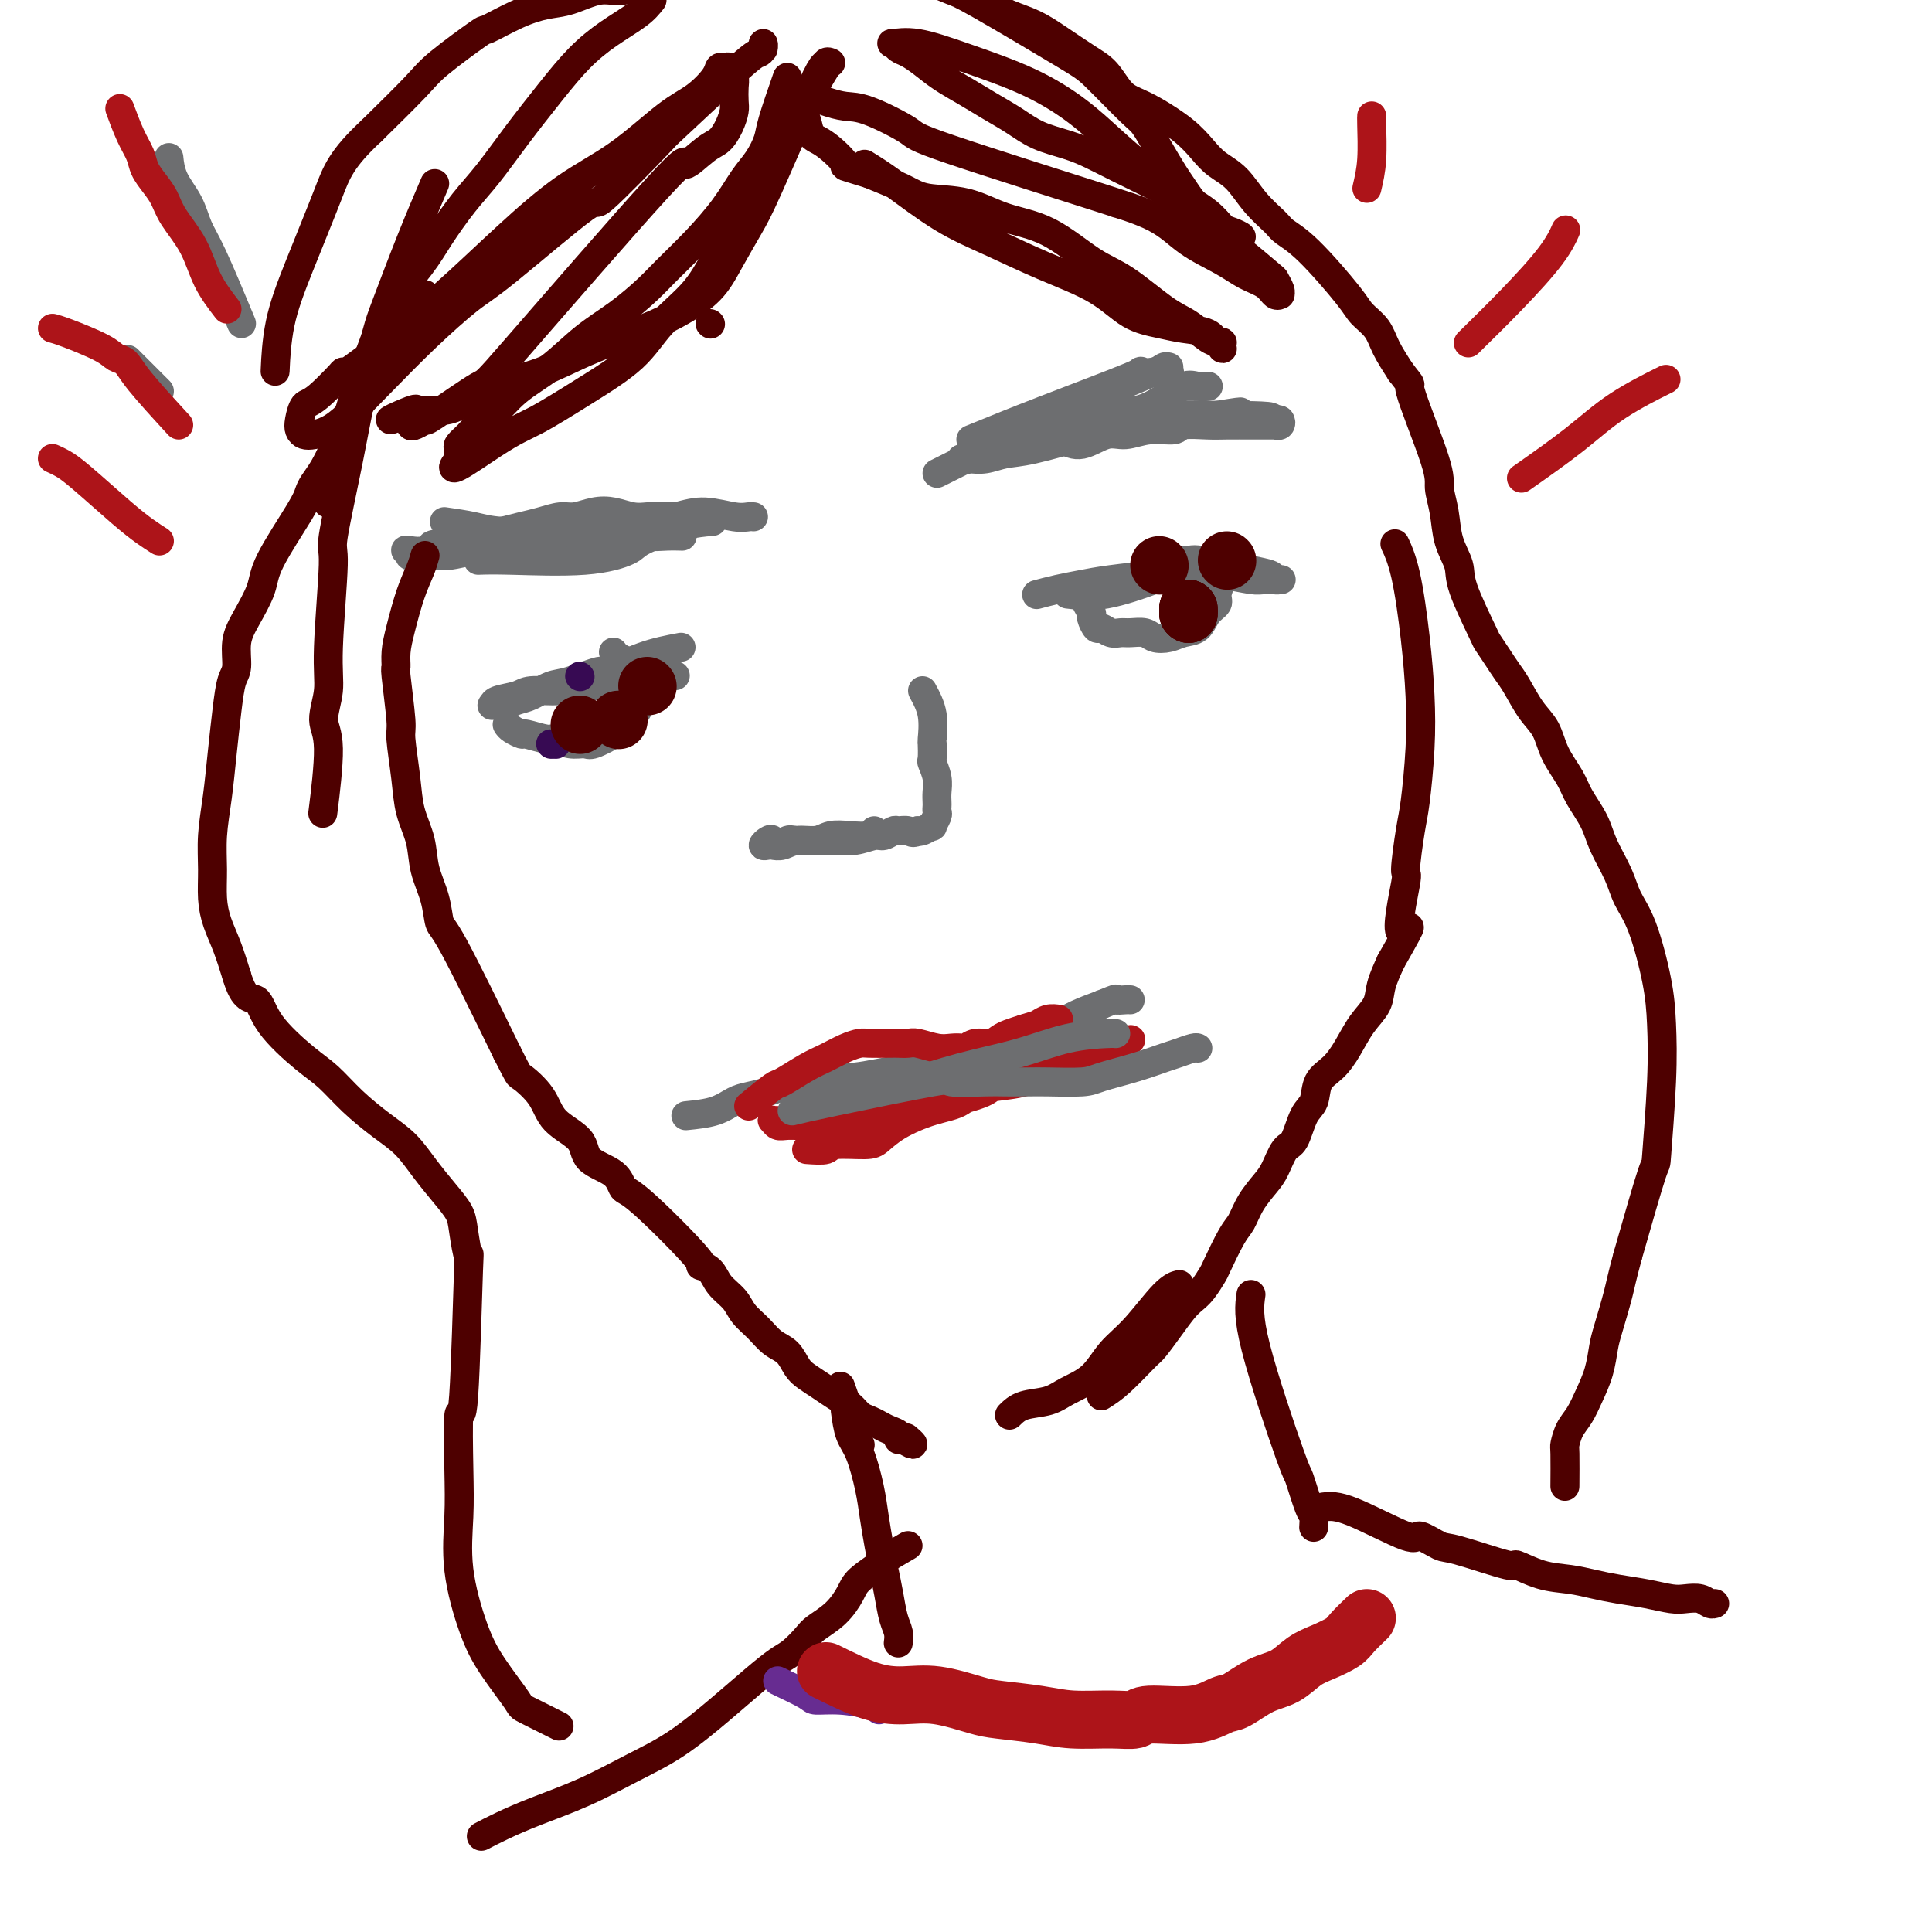<svg viewBox='0 0 400 400' version='1.1' xmlns='http://www.w3.org/2000/svg' xmlns:xlink='http://www.w3.org/1999/xlink'><g fill='none' stroke='#6D6E70' stroke-width='6' stroke-linecap='round' stroke-linejoin='round'><path d='M191,143c0.845,1.554 1.689,3.108 2,5c0.311,1.892 0.087,4.124 0,5c-0.087,0.876 -0.037,0.398 0,1c0.037,0.602 0.063,2.283 0,3c-0.063,0.717 -0.213,0.468 0,1c0.213,0.532 0.789,1.845 1,3c0.211,1.155 0.058,2.154 0,3c-0.058,0.846 -0.020,1.541 0,2c0.020,0.459 0.021,0.682 0,1c-0.021,0.318 -0.065,0.730 0,1c0.065,0.270 0.238,0.398 0,1c-0.238,0.602 -0.889,1.677 -1,2c-0.111,0.323 0.316,-0.105 0,0c-0.316,0.105 -1.376,0.744 -2,1c-0.624,0.256 -0.812,0.128 -1,0'/><path d='M190,172c-0.959,0.769 -1.358,0.191 -2,0c-0.642,-0.191 -1.529,0.005 -2,0c-0.471,-0.005 -0.528,-0.212 -1,0c-0.472,0.212 -1.359,0.841 -2,1c-0.641,0.159 -1.037,-0.153 -2,0c-0.963,0.153 -2.495,0.772 -4,1c-1.505,0.228 -2.984,0.066 -4,0c-1.016,-0.066 -1.568,-0.035 -3,0c-1.432,0.035 -3.745,0.075 -5,0c-1.255,-0.075 -1.451,-0.265 -2,0c-0.549,0.265 -1.450,0.985 -2,1c-0.550,0.015 -0.748,-0.676 -1,-1c-0.252,-0.324 -0.560,-0.282 -1,0c-0.440,0.282 -1.014,0.804 -1,1c0.014,0.196 0.615,0.068 1,0c0.385,-0.068 0.552,-0.074 1,0c0.448,0.074 1.175,0.230 2,0c0.825,-0.230 1.748,-0.845 3,-1c1.252,-0.155 2.833,0.151 4,0c1.167,-0.151 1.920,-0.759 3,-1c1.080,-0.241 2.485,-0.116 4,0c1.515,0.116 3.139,0.224 4,0c0.861,-0.224 0.960,-0.778 1,-1c0.040,-0.222 0.020,-0.111 0,0'/><path d='M142,231c2.148,-0.221 4.295,-0.441 6,-1c1.705,-0.559 2.966,-1.455 4,-2c1.034,-0.545 1.841,-0.737 3,-1c1.159,-0.263 2.671,-0.596 4,-1c1.329,-0.404 2.474,-0.878 3,-1c0.526,-0.122 0.433,0.108 2,0c1.567,-0.108 4.795,-0.554 7,-1c2.205,-0.446 3.386,-0.893 4,-1c0.614,-0.107 0.661,0.126 2,0c1.339,-0.126 3.971,-0.611 6,-1c2.029,-0.389 3.457,-0.680 5,-1c1.543,-0.320 3.202,-0.667 5,-1c1.798,-0.333 3.735,-0.652 5,-1c1.265,-0.348 1.857,-0.726 3,-1c1.143,-0.274 2.835,-0.443 5,-1c2.165,-0.557 4.801,-1.500 6,-2c1.199,-0.500 0.961,-0.557 2,-1c1.039,-0.443 3.357,-1.273 5,-2c1.643,-0.727 2.612,-1.351 4,-2c1.388,-0.649 3.194,-1.325 5,-2'/><path d='M228,208c3.978,-1.619 2.922,-1.166 3,-1c0.078,0.166 1.290,0.045 2,0c0.710,-0.045 0.917,-0.013 1,0c0.083,0.013 0.041,0.006 0,0'/><path d='M141,134c-2.607,0.490 -5.214,0.981 -8,2c-2.786,1.019 -5.750,2.567 -7,3c-1.250,0.433 -0.785,-0.249 -2,0c-1.215,0.249 -4.111,1.430 -6,2c-1.889,0.570 -2.773,0.531 -4,1c-1.227,0.469 -2.798,1.447 -4,2c-1.202,0.553 -2.035,0.681 -3,1c-0.965,0.319 -2.063,0.829 -3,1c-0.937,0.171 -1.712,0.003 -2,0c-0.288,-0.003 -0.088,0.158 0,0c0.088,-0.158 0.065,-0.634 1,-1c0.935,-0.366 2.829,-0.623 4,-1c1.171,-0.377 1.618,-0.875 3,-1c1.382,-0.125 3.699,0.124 6,0c2.301,-0.124 4.586,-0.621 7,-1c2.414,-0.379 4.958,-0.641 8,-1c3.042,-0.359 6.584,-0.817 8,-1c1.416,-0.183 0.708,-0.092 0,0'/><path d='M221,123c2.389,0.287 4.778,0.573 8,0c3.222,-0.573 7.277,-2.007 10,-3c2.723,-0.993 4.113,-1.545 6,-2c1.887,-0.455 4.270,-0.812 6,-1c1.730,-0.188 2.807,-0.208 4,0c1.193,0.208 2.502,0.644 4,1c1.498,0.356 3.185,0.631 4,1c0.815,0.369 0.757,0.831 1,1c0.243,0.169 0.788,0.045 1,0c0.212,-0.045 0.093,-0.011 0,0c-0.093,0.011 -0.158,-0.001 0,0c0.158,0.001 0.540,0.014 0,0c-0.540,-0.014 -2.001,-0.056 -3,0c-0.999,0.056 -1.535,0.210 -3,0c-1.465,-0.210 -3.857,-0.785 -6,-1c-2.143,-0.215 -4.035,-0.069 -6,0c-1.965,0.069 -4.002,0.060 -5,0c-0.998,-0.060 -0.958,-0.170 -3,0c-2.042,0.170 -6.166,0.620 -9,1c-2.834,0.380 -4.378,0.689 -6,1c-1.622,0.311 -3.321,0.622 -5,1c-1.679,0.378 -3.337,0.822 -4,1c-0.663,0.178 -0.332,0.089 0,0'/><path d='M105,150c0.197,0.301 0.394,0.601 1,1c0.606,0.399 1.621,0.895 2,1c0.379,0.105 0.122,-0.183 1,0c0.878,0.183 2.890,0.835 4,1c1.110,0.165 1.317,-0.159 2,0c0.683,0.159 1.842,0.801 3,1c1.158,0.199 2.316,-0.044 3,0c0.684,0.044 0.895,0.374 2,0c1.105,-0.374 3.105,-1.451 4,-2c0.895,-0.549 0.684,-0.570 1,-1c0.316,-0.430 1.157,-1.270 2,-2c0.843,-0.730 1.687,-1.350 2,-2c0.313,-0.650 0.094,-1.329 0,-2c-0.094,-0.671 -0.064,-1.335 0,-2c0.064,-0.665 0.161,-1.333 0,-2c-0.161,-0.667 -0.581,-1.334 -1,-2'/><path d='M131,139c-0.276,-1.646 -0.466,-1.761 -1,-2c-0.534,-0.239 -1.413,-0.603 -2,-1c-0.587,-0.397 -0.882,-0.828 -1,-1c-0.118,-0.172 -0.059,-0.086 0,0'/><path d='M225,125c0.448,0.795 0.897,1.590 1,2c0.103,0.410 -0.138,0.435 0,1c0.138,0.565 0.655,1.668 1,2c0.345,0.332 0.519,-0.108 1,0c0.481,0.108 1.269,0.765 2,1c0.731,0.235 1.406,0.050 2,0c0.594,-0.050 1.106,0.036 2,0c0.894,-0.036 2.169,-0.193 3,0c0.831,0.193 1.219,0.736 2,1c0.781,0.264 1.954,0.250 3,0c1.046,-0.250 1.964,-0.737 3,-1c1.036,-0.263 2.190,-0.301 3,-1c0.810,-0.699 1.276,-2.057 2,-3c0.724,-0.943 1.708,-1.471 2,-2c0.292,-0.529 -0.107,-1.060 0,-2c0.107,-0.940 0.719,-2.291 1,-3c0.281,-0.709 0.230,-0.778 0,-1c-0.230,-0.222 -0.639,-0.598 -1,-1c-0.361,-0.402 -0.675,-0.829 -1,-1c-0.325,-0.171 -0.663,-0.085 -1,0'/><path d='M250,117c-1.155,-1.464 -3.042,-1.125 -4,-1c-0.958,0.125 -0.988,0.036 -1,0c-0.012,-0.036 -0.006,-0.018 0,0'/><path d='M140,107c-1.529,0.008 -3.059,0.015 -4,0c-0.941,-0.015 -1.295,-0.053 -2,0c-0.705,0.053 -1.763,0.195 -3,0c-1.237,-0.195 -2.655,-0.729 -4,-1c-1.345,-0.271 -2.618,-0.280 -4,0c-1.382,0.280 -2.875,0.848 -4,1c-1.125,0.152 -1.883,-0.113 -3,0c-1.117,0.113 -2.592,0.604 -4,1c-1.408,0.396 -2.750,0.697 -4,1c-1.250,0.303 -2.407,0.607 -4,1c-1.593,0.393 -3.621,0.875 -5,1c-1.379,0.125 -2.108,-0.107 -3,0c-0.892,0.107 -1.946,0.554 -3,1'/><path d='M93,112c-5.242,1.095 -3.348,0.833 -3,1c0.348,0.167 -0.852,0.763 -2,1c-1.148,0.237 -2.245,0.116 -3,0c-0.755,-0.116 -1.167,-0.228 -1,0c0.167,0.228 0.914,0.794 1,1c0.086,0.206 -0.487,0.052 0,0c0.487,-0.052 2.035,-0.002 3,0c0.965,0.002 1.347,-0.046 2,0c0.653,0.046 1.578,0.185 3,0c1.422,-0.185 3.343,-0.694 5,-1c1.657,-0.306 3.051,-0.409 5,-1c1.949,-0.591 4.453,-1.671 6,-2c1.547,-0.329 2.136,0.094 5,0c2.864,-0.094 8.004,-0.705 11,-1c2.996,-0.295 3.847,-0.275 5,0c1.153,0.275 2.608,0.806 4,1c1.392,0.194 2.721,0.052 4,0c1.279,-0.052 2.508,-0.015 3,0c0.492,0.015 0.246,0.007 0,0'/><path d='M220,91c1.215,0.658 2.431,1.316 4,1c1.569,-0.316 3.492,-1.605 5,-2c1.508,-0.395 2.602,0.104 4,0c1.398,-0.104 3.099,-0.813 5,-1c1.901,-0.187 4.001,0.146 5,0c0.999,-0.146 0.897,-0.771 2,-1c1.103,-0.229 3.412,-0.061 5,0c1.588,0.061 2.453,0.016 4,0c1.547,-0.016 3.774,-0.004 5,0c1.226,0.004 1.452,0.001 2,0c0.548,-0.001 1.418,0.001 2,0c0.582,-0.001 0.875,-0.004 1,0c0.125,0.004 0.083,0.015 0,0c-0.083,-0.015 -0.207,-0.057 0,0c0.207,0.057 0.743,0.211 1,0c0.257,-0.211 0.234,-0.789 0,-1c-0.234,-0.211 -0.678,-0.057 -1,0c-0.322,0.057 -0.520,0.016 -1,0c-0.480,-0.016 -1.240,-0.008 -2,0'/><path d='M261,87c5.710,-0.844 -0.516,-0.955 -5,-1c-4.484,-0.045 -7.228,-0.023 -8,0c-0.772,0.023 0.426,0.048 -1,0c-1.426,-0.048 -5.476,-0.167 -8,0c-2.524,0.167 -3.522,0.622 -5,1c-1.478,0.378 -3.437,0.680 -5,1c-1.563,0.320 -2.729,0.660 -4,1c-1.271,0.340 -2.648,0.681 -4,1c-1.352,0.319 -2.679,0.615 -4,1c-1.321,0.385 -2.638,0.860 -4,1c-1.362,0.140 -2.770,-0.053 -3,0c-0.230,0.053 0.720,0.354 -1,1c-1.720,0.646 -6.108,1.637 -8,2c-1.892,0.363 -1.288,0.097 -1,0c0.288,-0.097 0.261,-0.026 0,0c-0.261,0.026 -0.755,0.008 -1,0c-0.245,-0.008 -0.240,-0.006 0,0c0.240,0.006 0.715,0.014 1,0c0.285,-0.014 0.381,-0.052 1,0c0.619,0.052 1.760,0.193 3,0c1.240,-0.193 2.578,-0.720 4,-1c1.422,-0.280 2.929,-0.313 6,-1c3.071,-0.687 7.707,-2.027 11,-3c3.293,-0.973 5.244,-1.581 8,-2c2.756,-0.419 6.319,-0.651 8,-1c1.681,-0.349 1.480,-0.814 3,-1c1.520,-0.186 4.760,-0.093 8,0'/><path d='M252,86c8.378,-1.400 3.822,-0.400 2,0c-1.822,0.400 -0.911,0.200 0,0'/><path d='M50,67c-2.235,-5.357 -4.469,-10.715 -6,-14c-1.531,-3.285 -2.358,-4.499 -3,-6c-0.642,-1.501 -1.100,-3.289 -2,-5c-0.900,-1.711 -2.242,-3.345 -3,-5c-0.758,-1.655 -0.931,-3.330 -1,-4c-0.069,-0.670 -0.035,-0.335 0,0'/><path d='M33,81c-2.500,-2.500 -5.000,-5.000 -6,-6c-1.000,-1.000 -0.500,-0.500 0,0'/></g>
<g fill='none' stroke='#AD1419' stroke-width='6' stroke-linecap='round' stroke-linejoin='round'><path d='M47,64c-1.459,-1.898 -2.919,-3.796 -4,-6c-1.081,-2.204 -1.785,-4.715 -3,-7c-1.215,-2.285 -2.941,-4.344 -4,-6c-1.059,-1.656 -1.452,-2.909 -2,-4c-0.548,-1.091 -1.250,-2.020 -2,-3c-0.750,-0.980 -1.546,-2.011 -2,-3c-0.454,-0.989 -0.565,-1.935 -1,-3c-0.435,-1.065 -1.194,-2.248 -2,-4c-0.806,-1.752 -1.659,-4.072 -2,-5c-0.341,-0.928 -0.171,-0.464 0,0'/><path d='M37,88c-3.091,-3.371 -6.183,-6.742 -8,-9c-1.817,-2.258 -2.361,-3.404 -3,-4c-0.639,-0.596 -1.373,-0.643 -2,-1c-0.627,-0.357 -1.147,-1.023 -3,-2c-1.853,-0.977 -5.037,-2.263 -7,-3c-1.963,-0.737 -2.704,-0.925 -3,-1c-0.296,-0.075 -0.148,-0.038 0,0'/><path d='M33,112c-0.916,-0.582 -1.832,-1.165 -3,-2c-1.168,-0.835 -2.586,-1.923 -5,-4c-2.414,-2.077 -5.822,-5.144 -8,-7c-2.178,-1.856 -3.125,-2.500 -4,-3c-0.875,-0.500 -1.679,-0.857 -2,-1c-0.321,-0.143 -0.161,-0.071 0,0'/><path d='M283,39c0.423,-1.804 0.845,-3.607 1,-6c0.155,-2.393 0.042,-5.375 0,-7c-0.042,-1.625 -0.012,-1.893 0,-2c0.012,-0.107 0.006,-0.054 0,0'/><path d='M304,71c2.988,-2.935 5.976,-5.869 9,-9c3.024,-3.131 6.083,-6.458 8,-9c1.917,-2.542 2.690,-4.298 3,-5c0.310,-0.702 0.155,-0.351 0,0'/><path d='M315,99c3.899,-2.738 7.798,-5.476 11,-8c3.202,-2.524 5.708,-4.833 9,-7c3.292,-2.167 7.369,-4.190 9,-5c1.631,-0.810 0.815,-0.405 0,0'/></g>
<g fill='none' stroke='#4E0000' stroke-width='6' stroke-linecap='round' stroke-linejoin='round'><path d='M147,67c0.000,0.000 0.100,0.100 0.1,0.1'/><path d='M163,16c-1.197,3.450 -2.394,6.899 -3,9c-0.606,2.101 -0.621,2.853 -1,4c-0.379,1.147 -1.123,2.687 -2,4c-0.877,1.313 -1.888,2.397 -3,4c-1.112,1.603 -2.325,3.723 -4,6c-1.675,2.277 -3.811,4.711 -6,7c-2.189,2.289 -4.432,4.432 -6,6c-1.568,1.568 -2.463,2.560 -4,4c-1.537,1.440 -3.717,3.328 -6,5c-2.283,1.672 -4.670,3.130 -7,5c-2.330,1.870 -4.602,4.153 -7,6c-2.398,1.847 -4.923,3.258 -7,5c-2.077,1.742 -3.705,3.814 -5,5c-1.295,1.186 -2.255,1.484 -3,2c-0.745,0.516 -1.273,1.249 -2,2c-0.727,0.751 -1.653,1.519 -2,2c-0.347,0.481 -0.114,0.675 0,1c0.114,0.325 0.107,0.780 0,1c-0.107,0.220 -0.316,0.206 0,0c0.316,-0.206 1.158,-0.603 2,-1'/><path d='M97,93c-7.489,7.738 0.290,2.084 5,-1c4.710,-3.084 6.353,-3.599 9,-5c2.647,-1.401 6.300,-3.688 10,-6c3.700,-2.312 7.448,-4.649 10,-7c2.552,-2.351 3.910,-4.717 6,-7c2.090,-2.283 4.914,-4.482 7,-7c2.086,-2.518 3.435,-5.356 5,-8c1.565,-2.644 3.347,-5.094 5,-7c1.653,-1.906 3.179,-3.267 6,-9c2.821,-5.733 6.938,-15.837 9,-20c2.062,-4.163 2.068,-2.385 2,-2c-0.068,0.385 -0.211,-0.624 0,-1c0.211,-0.376 0.777,-0.118 1,0c0.223,0.118 0.103,0.096 0,0c-0.103,-0.096 -0.190,-0.265 -1,1c-0.810,1.265 -2.345,3.964 -3,5c-0.655,1.036 -0.430,0.408 -2,4c-1.570,3.592 -4.934,11.405 -7,16c-2.066,4.595 -2.835,5.971 -4,8c-1.165,2.029 -2.728,4.709 -4,7c-1.272,2.291 -2.255,4.192 -4,6c-1.745,1.808 -4.252,3.521 -7,5c-2.748,1.479 -5.737,2.722 -9,4c-3.263,1.278 -6.801,2.591 -10,4c-3.199,1.409 -6.058,2.913 -9,4c-2.942,1.087 -5.965,1.755 -9,3c-3.035,1.245 -6.082,3.066 -8,4c-1.918,0.934 -2.709,0.982 -4,1c-1.291,0.018 -3.083,0.005 -4,0c-0.917,-0.005 -0.958,-0.003 -1,0'/><path d='M86,85c-9.663,3.819 -3.320,0.867 -1,0c2.320,-0.867 0.615,0.352 0,1c-0.615,0.648 -0.142,0.726 0,1c0.142,0.274 -0.048,0.744 0,1c0.048,0.256 0.333,0.299 1,0c0.667,-0.299 1.715,-0.939 2,-1c0.285,-0.061 -0.194,0.457 2,-1c2.194,-1.457 7.059,-4.887 9,-6c1.941,-1.113 0.957,0.093 8,-8c7.043,-8.093 22.114,-25.483 29,-33c6.886,-7.517 5.586,-5.159 6,-5c0.414,0.159 2.542,-1.882 4,-3c1.458,-1.118 2.247,-1.315 3,-2c0.753,-0.685 1.471,-1.860 2,-3c0.529,-1.140 0.871,-2.247 1,-3c0.129,-0.753 0.046,-1.154 0,-2c-0.046,-0.846 -0.054,-2.137 0,-3c0.054,-0.863 0.171,-1.299 0,-2c-0.171,-0.701 -0.631,-1.667 -1,-2c-0.369,-0.333 -0.646,-0.032 -1,0c-0.354,0.032 -0.786,-0.205 -1,0c-0.214,0.205 -0.212,0.851 -1,2c-0.788,1.149 -2.368,2.801 -4,4c-1.632,1.199 -3.317,1.944 -6,4c-2.683,2.056 -6.365,5.421 -10,8c-3.635,2.579 -7.222,4.372 -11,7c-3.778,2.628 -7.748,6.092 -12,10c-4.252,3.908 -8.786,8.259 -13,12c-4.214,3.741 -8.107,6.870 -12,10'/><path d='M80,71c-12.763,9.895 -9.172,6.132 -9,6c0.172,-0.132 -3.076,3.366 -5,5c-1.924,1.634 -2.524,1.405 -3,2c-0.476,0.595 -0.826,2.014 -1,3c-0.174,0.986 -0.170,1.540 0,2c0.170,0.460 0.506,0.826 1,1c0.494,0.174 1.146,0.157 2,0c0.854,-0.157 1.912,-0.455 3,-1c1.088,-0.545 2.207,-1.339 4,-3c1.793,-1.661 4.259,-4.190 7,-7c2.741,-2.810 5.757,-5.901 9,-9c3.243,-3.099 6.714,-6.205 9,-8c2.286,-1.795 3.389,-2.277 8,-6c4.611,-3.723 12.731,-10.686 16,-13c3.269,-2.314 1.688,0.022 4,-2c2.312,-2.022 8.518,-8.401 11,-11c2.482,-2.599 1.239,-1.419 4,-4c2.761,-2.581 9.524,-8.922 13,-12c3.476,-3.078 3.663,-2.891 4,-3c0.337,-0.109 0.822,-0.514 1,-1c0.178,-0.486 0.048,-1.054 0,-1c-0.048,0.054 -0.014,0.730 0,1c0.014,0.270 0.007,0.135 0,0'/><path d='M179,34c1.638,1.017 3.276,2.034 6,4c2.724,1.966 6.533,4.880 10,7c3.467,2.120 6.590,3.447 10,5c3.410,1.553 7.106,3.334 11,5c3.894,1.666 7.985,3.219 11,5c3.015,1.781 4.954,3.791 7,5c2.046,1.209 4.198,1.616 6,2c1.802,0.384 3.253,0.743 5,1c1.747,0.257 3.788,0.412 5,1c1.212,0.588 1.593,1.608 2,2c0.407,0.392 0.838,0.154 1,0c0.162,-0.154 0.053,-0.225 0,0c-0.053,0.225 -0.050,0.744 0,1c0.050,0.256 0.149,0.248 0,0c-0.149,-0.248 -0.544,-0.738 -1,-1c-0.456,-0.262 -0.971,-0.297 -2,-1c-1.029,-0.703 -2.572,-2.076 -4,-3c-1.428,-0.924 -2.743,-1.401 -5,-3c-2.257,-1.599 -5.458,-4.320 -8,-6c-2.542,-1.680 -4.427,-2.319 -7,-4c-2.573,-1.681 -5.834,-4.403 -9,-6c-3.166,-1.597 -6.238,-2.069 -9,-3c-2.762,-0.931 -5.215,-2.322 -8,-3c-2.785,-0.678 -5.904,-0.644 -8,-1c-2.096,-0.356 -3.170,-1.102 -5,-2c-1.830,-0.898 -4.415,-1.949 -7,-3'/><path d='M180,36c-6.659,-2.088 -4.807,-1.309 -5,-2c-0.193,-0.691 -2.430,-2.852 -4,-4c-1.570,-1.148 -2.474,-1.282 -3,-2c-0.526,-0.718 -0.673,-2.020 -1,-3c-0.327,-0.980 -0.832,-1.636 -1,-2c-0.168,-0.364 0.002,-0.434 0,-1c-0.002,-0.566 -0.174,-1.626 0,-2c0.174,-0.374 0.695,-0.062 1,0c0.305,0.062 0.395,-0.127 1,0c0.605,0.127 1.727,0.571 3,1c1.273,0.429 2.698,0.842 4,1c1.302,0.158 2.481,0.061 5,1c2.519,0.939 6.378,2.914 8,4c1.622,1.086 1.008,1.284 9,4c7.992,2.716 24.591,7.952 31,10c6.409,2.048 2.629,0.909 3,1c0.371,0.091 4.894,1.413 8,3c3.106,1.587 4.797,3.438 7,5c2.203,1.562 4.920,2.835 7,4c2.080,1.165 3.524,2.222 5,3c1.476,0.778 2.985,1.279 4,2c1.015,0.721 1.536,1.664 2,2c0.464,0.336 0.871,0.065 1,0c0.129,-0.065 -0.019,0.074 0,0c0.019,-0.074 0.207,-0.362 0,-1c-0.207,-0.638 -0.808,-1.625 -1,-2c-0.192,-0.375 0.025,-0.140 -1,-1c-1.025,-0.860 -3.293,-2.817 -6,-5c-2.707,-2.183 -5.854,-4.591 -9,-7'/><path d='M248,45c-3.883,-3.633 -5.591,-4.716 -8,-6c-2.409,-1.284 -5.518,-2.770 -8,-4c-2.482,-1.230 -4.336,-2.205 -6,-3c-1.664,-0.795 -3.136,-1.409 -5,-2c-1.864,-0.591 -4.119,-1.158 -6,-2c-1.881,-0.842 -3.388,-1.958 -5,-3c-1.612,-1.042 -3.327,-2.009 -5,-3c-1.673,-0.991 -3.302,-2.005 -5,-3c-1.698,-0.995 -3.463,-1.969 -5,-3c-1.537,-1.031 -2.846,-2.118 -4,-3c-1.154,-0.882 -2.154,-1.559 -3,-2c-0.846,-0.441 -1.538,-0.647 -2,-1c-0.462,-0.353 -0.693,-0.855 -1,-1c-0.307,-0.145 -0.688,0.066 0,0c0.688,-0.066 2.446,-0.410 5,0c2.554,0.410 5.903,1.575 10,3c4.097,1.425 8.943,3.112 13,5c4.057,1.888 7.324,3.979 10,6c2.676,2.021 4.762,3.974 7,6c2.238,2.026 4.629,4.125 7,6c2.371,1.875 4.721,3.525 7,5c2.279,1.475 4.487,2.773 6,4c1.513,1.227 2.330,2.382 3,3c0.670,0.618 1.193,0.699 2,1c0.807,0.301 1.899,0.821 2,1c0.101,0.179 -0.787,0.017 -1,0c-0.213,-0.017 0.250,0.111 0,0c-0.250,-0.111 -1.214,-0.460 -2,-1c-0.786,-0.540 -1.393,-1.270 -2,-2'/><path d='M252,46c-1.520,-0.933 -2.820,-1.766 -4,-3c-1.180,-1.234 -2.240,-2.868 -3,-4c-0.760,-1.132 -1.218,-1.763 -2,-3c-0.782,-1.237 -1.887,-3.079 -3,-5c-1.113,-1.921 -2.234,-3.919 -3,-5c-0.766,-1.081 -1.176,-1.244 -3,-3c-1.824,-1.756 -5.063,-5.103 -7,-7c-1.937,-1.897 -2.571,-2.342 -7,-5c-4.429,-2.658 -12.651,-7.529 -17,-10c-4.349,-2.471 -4.825,-2.542 -6,-3c-1.175,-0.458 -3.051,-1.303 -5,-2c-1.949,-0.697 -3.973,-1.245 -6,-2c-2.027,-0.755 -4.056,-1.717 -6,-2c-1.944,-0.283 -3.801,0.112 -6,0c-2.199,-0.112 -4.739,-0.732 -6,-1c-1.261,-0.268 -1.243,-0.183 -4,0c-2.757,0.183 -8.290,0.464 -12,1c-3.710,0.536 -5.598,1.327 -8,2c-2.402,0.673 -5.320,1.226 -8,2c-2.680,0.774 -5.123,1.767 -7,2c-1.877,0.233 -3.187,-0.294 -5,0c-1.813,0.294 -4.128,1.408 -6,2c-1.872,0.592 -3.299,0.661 -5,1c-1.701,0.339 -3.676,0.946 -6,2c-2.324,1.054 -4.999,2.553 -6,3c-1.001,0.447 -0.330,-0.159 -2,1c-1.670,1.159 -5.680,4.081 -8,6c-2.320,1.919 -2.948,2.834 -5,5c-2.052,2.166 -5.526,5.583 -9,9'/><path d='M77,27c-6.376,5.903 -7.316,8.662 -9,13c-1.684,4.338 -4.111,10.256 -6,15c-1.889,4.744 -3.239,8.316 -4,12c-0.761,3.684 -0.932,7.481 -1,9c-0.068,1.519 -0.034,0.759 0,0'/><path d='M135,0c-0.734,0.925 -1.468,1.851 -3,3c-1.532,1.149 -3.861,2.522 -6,4c-2.139,1.478 -4.086,3.060 -6,5c-1.914,1.940 -3.793,4.237 -6,7c-2.207,2.763 -4.741,5.993 -7,9c-2.259,3.007 -4.243,5.792 -6,8c-1.757,2.208 -3.288,3.839 -5,6c-1.712,2.161 -3.606,4.853 -5,7c-1.394,2.147 -2.288,3.749 -4,6c-1.712,2.251 -4.242,5.150 -6,8c-1.758,2.850 -2.744,5.650 -4,9c-1.256,3.350 -2.781,7.251 -4,11c-1.219,3.749 -2.131,7.345 -3,11c-0.869,3.655 -1.696,7.369 -2,9c-0.304,1.631 -0.087,1.180 0,1c0.087,-0.180 0.043,-0.090 0,0'/><path d='M90,38c-1.588,3.708 -3.176,7.417 -5,12c-1.824,4.583 -3.884,10.042 -5,13c-1.116,2.958 -1.289,3.416 -2,6c-0.711,2.584 -1.960,7.295 -3,12c-1.040,4.705 -1.871,9.404 -3,15c-1.129,5.596 -2.556,12.090 -3,15c-0.444,2.910 0.096,2.237 0,6c-0.096,3.763 -0.828,11.963 -1,17c-0.172,5.037 0.216,6.910 0,9c-0.216,2.090 -1.037,4.395 -1,6c0.037,1.605 0.933,2.509 1,6c0.067,3.491 -0.695,9.569 -1,12c-0.305,2.431 -0.152,1.216 0,0'/><path d='M88,61c-1.475,1.767 -2.949,3.535 -4,5c-1.051,1.465 -1.678,2.629 -2,3c-0.322,0.371 -0.337,-0.050 -1,1c-0.663,1.050 -1.973,3.572 -3,6c-1.027,2.428 -1.770,4.762 -3,7c-1.230,2.238 -2.946,4.381 -4,6c-1.054,1.619 -1.447,2.713 -2,4c-0.553,1.287 -1.266,2.766 -2,4c-0.734,1.234 -1.490,2.221 -2,3c-0.510,0.779 -0.773,1.348 -1,2c-0.227,0.652 -0.419,1.387 -2,4c-1.581,2.613 -4.552,7.106 -6,10c-1.448,2.894 -1.372,4.190 -2,6c-0.628,1.810 -1.961,4.132 -3,6c-1.039,1.868 -1.784,3.280 -2,5c-0.216,1.720 0.097,3.749 0,5c-0.097,1.251 -0.604,1.725 -1,3c-0.396,1.275 -0.680,3.350 -1,6c-0.320,2.650 -0.675,5.874 -1,9c-0.325,3.126 -0.621,6.155 -1,9c-0.379,2.845 -0.842,5.505 -1,8c-0.158,2.495 -0.012,4.826 0,7c0.012,2.174 -0.110,4.191 0,6c0.110,1.809 0.453,3.410 1,5c0.547,1.590 1.299,3.169 2,5c0.701,1.831 1.350,3.916 2,6'/><path d='M49,202c1.594,5.416 3.078,4.457 4,5c0.922,0.543 1.281,2.588 3,5c1.719,2.412 4.798,5.189 7,7c2.202,1.811 3.526,2.654 5,4c1.474,1.346 3.097,3.196 5,5c1.903,1.804 4.086,3.564 6,5c1.914,1.436 3.559,2.548 5,4c1.441,1.452 2.677,3.245 4,5c1.323,1.755 2.734,3.471 4,5c1.266,1.529 2.389,2.870 3,4c0.611,1.130 0.710,2.048 1,4c0.290,1.952 0.771,4.939 1,5c0.229,0.061 0.206,-2.803 0,3c-0.206,5.803 -0.593,20.272 -1,26c-0.407,5.728 -0.832,2.715 -1,4c-0.168,1.285 -0.077,6.868 0,11c0.077,4.132 0.140,6.813 0,10c-0.140,3.187 -0.485,6.879 0,11c0.485,4.121 1.798,8.670 3,12c1.202,3.330 2.292,5.439 4,8c1.708,2.561 4.035,5.573 5,7c0.965,1.427 0.567,1.269 2,2c1.433,0.731 4.695,2.352 6,3c1.305,0.648 0.652,0.324 0,0'/><path d='M205,1c1.235,0.682 2.469,1.364 4,2c1.531,0.636 3.358,1.228 5,2c1.642,0.772 3.100,1.726 5,3c1.900,1.274 4.242,2.868 6,4c1.758,1.132 2.931,1.804 4,3c1.069,1.196 2.033,2.918 3,4c0.967,1.082 1.938,1.525 3,2c1.062,0.475 2.216,0.982 4,2c1.784,1.018 4.198,2.547 6,4c1.802,1.453 2.990,2.830 4,4c1.010,1.170 1.840,2.133 3,3c1.160,0.867 2.648,1.637 4,3c1.352,1.363 2.568,3.320 4,5c1.432,1.680 3.078,3.082 4,4c0.922,0.918 1.118,1.350 2,2c0.882,0.650 2.448,1.516 5,4c2.552,2.484 6.090,6.585 8,9c1.910,2.415 2.192,3.142 3,4c0.808,0.858 2.141,1.846 3,3c0.859,1.154 1.246,2.472 2,4c0.754,1.528 1.877,3.264 3,5'/><path d='M290,77c3.101,4.005 1.355,1.519 2,4c0.645,2.481 3.683,9.931 5,14c1.317,4.069 0.913,4.757 1,6c0.087,1.243 0.665,3.041 1,5c0.335,1.959 0.428,4.078 1,6c0.572,1.922 1.623,3.648 2,5c0.377,1.352 0.079,2.329 1,5c0.921,2.671 3.061,7.034 4,9c0.939,1.966 0.677,1.534 1,2c0.323,0.466 1.231,1.831 2,3c0.769,1.169 1.398,2.142 2,3c0.602,0.858 1.176,1.601 2,3c0.824,1.399 1.896,3.454 3,5c1.104,1.546 2.239,2.583 3,4c0.761,1.417 1.147,3.213 2,5c0.853,1.787 2.172,3.565 3,5c0.828,1.435 1.166,2.525 2,4c0.834,1.475 2.165,3.333 3,5c0.835,1.667 1.173,3.143 2,5c0.827,1.857 2.145,4.095 3,6c0.855,1.905 1.249,3.475 2,5c0.751,1.525 1.858,3.003 3,6c1.142,2.997 2.320,7.512 3,11c0.680,3.488 0.862,5.948 1,9c0.138,3.052 0.233,6.694 0,12c-0.233,5.306 -0.793,12.275 -1,15c-0.207,2.725 -0.059,1.207 -1,4c-0.941,2.793 -2.970,9.896 -5,17'/><path d='M337,260c-1.274,4.684 -1.458,5.894 -2,8c-0.542,2.106 -1.443,5.109 -2,7c-0.557,1.891 -0.769,2.669 -1,4c-0.231,1.331 -0.483,3.215 -1,5c-0.517,1.785 -1.301,3.471 -2,5c-0.699,1.529 -1.312,2.901 -2,4c-0.688,1.099 -1.452,1.924 -2,3c-0.548,1.076 -0.879,2.402 -1,3c-0.121,0.598 -0.033,0.469 0,2c0.033,1.531 0.009,4.723 0,6c-0.009,1.277 -0.005,0.638 0,0'/><path d='M88,115c-0.249,0.880 -0.497,1.760 -1,3c-0.503,1.240 -1.260,2.839 -2,5c-0.740,2.161 -1.462,4.884 -2,7c-0.538,2.116 -0.891,3.626 -1,5c-0.109,1.374 0.027,2.613 0,3c-0.027,0.387 -0.215,-0.078 0,2c0.215,2.078 0.835,6.700 1,9c0.165,2.300 -0.126,2.276 0,4c0.126,1.724 0.667,5.194 1,8c0.333,2.806 0.456,4.948 1,7c0.544,2.052 1.508,4.012 2,6c0.492,1.988 0.513,4.002 1,6c0.487,1.998 1.440,3.979 2,6c0.560,2.021 0.728,4.083 1,5c0.272,0.917 0.649,0.691 3,5c2.351,4.309 6.675,13.155 11,22'/><path d='M105,218c2.630,5.135 2.207,4.471 3,5c0.793,0.529 2.804,2.251 4,4c1.196,1.749 1.577,3.523 3,5c1.423,1.477 3.888,2.655 5,4c1.112,1.345 0.871,2.855 2,4c1.129,1.145 3.628,1.924 5,3c1.372,1.076 1.617,2.447 2,3c0.383,0.553 0.902,0.287 4,3c3.098,2.713 8.773,8.407 11,11c2.227,2.593 1.004,2.087 1,2c-0.004,-0.087 1.209,0.244 2,1c0.791,0.756 1.159,1.936 2,3c0.841,1.064 2.154,2.013 3,3c0.846,0.987 1.224,2.011 2,3c0.776,0.989 1.950,1.941 3,3c1.050,1.059 1.975,2.223 3,3c1.025,0.777 2.150,1.167 3,2c0.850,0.833 1.425,2.110 2,3c0.575,0.890 1.151,1.394 2,2c0.849,0.606 1.971,1.314 3,2c1.029,0.686 1.967,1.350 3,2c1.033,0.650 2.163,1.288 3,2c0.837,0.712 1.381,1.500 2,2c0.619,0.500 1.314,0.712 2,1c0.686,0.288 1.363,0.652 2,1c0.637,0.348 1.232,0.681 2,1c0.768,0.319 1.707,0.624 2,1c0.293,0.376 -0.059,0.822 0,1c0.059,0.178 0.530,0.089 1,0'/><path d='M187,298c3.333,2.022 1.667,0.578 1,0c-0.667,-0.578 -0.333,-0.289 0,0'/><path d='M209,293c0.789,-0.777 1.578,-1.555 3,-2c1.422,-0.445 3.477,-0.559 5,-1c1.523,-0.441 2.515,-1.211 4,-2c1.485,-0.789 3.463,-1.599 5,-3c1.537,-1.401 2.633,-3.395 4,-5c1.367,-1.605 3.006,-2.822 5,-5c1.994,-2.178 4.345,-5.317 6,-7c1.655,-1.683 2.616,-1.909 3,-2c0.384,-0.091 0.192,-0.045 0,0'/><path d='M228,289c1.166,-0.738 2.333,-1.475 4,-3c1.667,-1.525 3.836,-3.837 5,-5c1.164,-1.163 1.323,-1.178 2,-2c0.677,-0.822 1.873,-2.452 3,-4c1.127,-1.548 2.184,-3.016 3,-4c0.816,-0.984 1.391,-1.485 2,-2c0.609,-0.515 1.251,-1.042 2,-2c0.749,-0.958 1.603,-2.345 2,-3c0.397,-0.655 0.337,-0.577 1,-2c0.663,-1.423 2.050,-4.347 3,-6c0.950,-1.653 1.462,-2.037 2,-3c0.538,-0.963 1.103,-2.506 2,-4c0.897,-1.494 2.127,-2.939 3,-4c0.873,-1.061 1.390,-1.738 2,-3c0.610,-1.262 1.314,-3.107 2,-4c0.686,-0.893 1.356,-0.832 2,-2c0.644,-1.168 1.264,-3.564 2,-5c0.736,-1.436 1.589,-1.913 2,-3c0.411,-1.087 0.380,-2.783 1,-4c0.620,-1.217 1.892,-1.955 3,-3c1.108,-1.045 2.054,-2.396 3,-4c0.946,-1.604 1.893,-3.461 3,-5c1.107,-1.539 2.375,-2.761 3,-4c0.625,-1.239 0.607,-2.497 1,-4c0.393,-1.503 1.196,-3.252 2,-5'/><path d='M288,199c6.422,-11.290 2.977,-5.515 2,-6c-0.977,-0.485 0.512,-7.231 1,-10c0.488,-2.769 -0.026,-1.562 0,-3c0.026,-1.438 0.593,-5.522 1,-8c0.407,-2.478 0.653,-3.351 1,-6c0.347,-2.649 0.793,-7.075 1,-11c0.207,-3.925 0.174,-7.350 0,-11c-0.174,-3.650 -0.490,-7.525 -1,-12c-0.510,-4.475 -1.214,-9.551 -2,-13c-0.786,-3.449 -1.653,-5.271 -2,-6c-0.347,-0.729 -0.173,-0.364 0,0'/></g>
<g fill='none' stroke='#AD1419' stroke-width='6' stroke-linecap='round' stroke-linejoin='round'><path d='M155,229c2.013,-1.656 4.026,-3.312 5,-4c0.974,-0.688 0.908,-0.409 2,-1c1.092,-0.591 3.340,-2.053 5,-3c1.660,-0.947 2.731,-1.378 4,-2c1.269,-0.622 2.734,-1.435 4,-2c1.266,-0.565 2.331,-0.883 3,-1c0.669,-0.117 0.940,-0.032 2,0c1.060,0.032 2.909,0.012 4,0c1.091,-0.012 1.422,-0.017 2,0c0.578,0.017 1.401,0.057 2,0c0.599,-0.057 0.972,-0.210 2,0c1.028,0.210 2.711,0.784 4,1c1.289,0.216 2.183,0.073 3,0c0.817,-0.073 1.556,-0.075 2,0c0.444,0.075 0.593,0.227 1,0c0.407,-0.227 1.070,-0.834 2,-1c0.930,-0.166 2.125,0.110 3,0c0.875,-0.110 1.428,-0.607 2,-1c0.572,-0.393 1.163,-0.684 2,-1c0.837,-0.316 1.918,-0.658 3,-1'/><path d='M212,213c2.447,-0.785 2.563,-0.746 3,-1c0.437,-0.254 1.195,-0.799 2,-1c0.805,-0.201 1.659,-0.057 2,0c0.341,0.057 0.171,0.029 0,0'/><path d='M167,238c1.627,0.116 3.255,0.233 4,0c0.745,-0.233 0.609,-0.815 2,-1c1.391,-0.185 4.309,0.027 6,0c1.691,-0.027 2.156,-0.291 3,-1c0.844,-0.709 2.069,-1.862 4,-3c1.931,-1.138 4.570,-2.262 7,-3c2.430,-0.738 4.651,-1.091 6,-2c1.349,-0.909 1.826,-2.376 3,-3c1.174,-0.624 3.045,-0.406 5,-1c1.955,-0.594 3.994,-2.001 6,-3c2.006,-0.999 3.979,-1.592 5,-2c1.021,-0.408 1.089,-0.631 2,-1c0.911,-0.369 2.665,-0.883 4,-1c1.335,-0.117 2.253,0.165 3,0c0.747,-0.165 1.324,-0.776 2,-1c0.676,-0.224 1.451,-0.060 2,0c0.549,0.060 0.871,0.017 1,0c0.129,-0.017 0.064,-0.009 0,0'/><path d='M232,216c4.492,-1.439 0.723,-0.536 -1,0c-1.723,0.536 -1.399,0.706 -2,1c-0.601,0.294 -2.128,0.712 -3,1c-0.872,0.288 -1.089,0.444 -2,1c-0.911,0.556 -2.516,1.510 -4,2c-1.484,0.490 -2.846,0.517 -4,1c-1.154,0.483 -2.099,1.423 -4,2c-1.901,0.577 -4.757,0.792 -6,1c-1.243,0.208 -0.874,0.410 -2,1c-1.126,0.590 -3.747,1.569 -11,3c-7.253,1.431 -19.137,3.313 -24,4c-4.863,0.687 -2.704,0.180 -2,0c0.704,-0.180 -0.047,-0.034 -1,0c-0.953,0.034 -2.109,-0.044 -3,0c-0.891,0.044 -1.517,0.209 -2,0c-0.483,-0.209 -0.823,-0.791 -1,-1c-0.177,-0.209 -0.190,-0.045 0,0c0.190,0.045 0.585,-0.029 1,0c0.415,0.029 0.850,0.163 2,0c1.150,-0.163 3.013,-0.622 4,-1c0.987,-0.378 1.096,-0.676 4,-1c2.904,-0.324 8.603,-0.674 12,-1c3.397,-0.326 4.491,-0.626 7,-1c2.509,-0.374 6.431,-0.821 8,-1c1.569,-0.179 0.784,-0.089 0,0'/></g>
<g fill='none' stroke='#6D6E70' stroke-width='6' stroke-linecap='round' stroke-linejoin='round'><path d='M164,230c1.609,-0.392 3.219,-0.785 9,-2c5.781,-1.215 15.734,-3.254 20,-4c4.266,-0.746 2.847,-0.200 4,0c1.153,0.200 4.879,0.054 7,0c2.121,-0.054 2.637,-0.017 4,0c1.363,0.017 3.573,0.013 5,0c1.427,-0.013 2.069,-0.035 4,0c1.931,0.035 5.149,0.126 7,0c1.851,-0.126 2.335,-0.468 4,-1c1.665,-0.532 4.513,-1.253 7,-2c2.487,-0.747 4.614,-1.521 6,-2c1.386,-0.479 2.031,-0.665 3,-1c0.969,-0.335 2.261,-0.821 3,-1c0.739,-0.179 0.925,-0.051 1,0c0.075,0.051 0.037,0.026 0,0'/><path d='M186,225c4.378,-1.434 8.756,-2.868 13,-4c4.244,-1.132 8.353,-1.964 12,-3c3.647,-1.036 6.833,-2.278 10,-3c3.167,-0.722 6.314,-0.925 8,-1c1.686,-0.075 1.910,-0.021 2,0c0.090,0.021 0.045,0.011 0,0'/><path d='M92,108c2.120,0.308 4.240,0.616 6,1c1.760,0.384 3.159,0.843 6,1c2.841,0.157 7.125,0.013 10,0c2.875,-0.013 4.342,0.105 7,0c2.658,-0.105 6.509,-0.435 10,-1c3.491,-0.565 6.624,-1.367 9,-2c2.376,-0.633 3.996,-1.098 6,-1c2.004,0.098 4.393,0.758 6,1c1.607,0.242 2.433,0.065 3,0c0.567,-0.065 0.876,-0.019 1,0c0.124,0.019 0.062,0.009 0,0'/><path d='M99,116c1.523,-0.050 3.045,-0.101 7,0c3.955,0.101 10.342,0.353 15,0c4.658,-0.353 7.585,-1.310 9,-2c1.415,-0.690 1.317,-1.113 3,-2c1.683,-0.887 5.145,-2.239 8,-3c2.855,-0.761 5.101,-0.932 6,-1c0.899,-0.068 0.449,-0.034 0,0'/><path d='M194,98c4.860,-2.422 9.720,-4.844 12,-6c2.280,-1.156 1.981,-1.046 5,-2c3.019,-0.954 9.358,-2.971 13,-4c3.642,-1.029 4.589,-1.071 6,-1c1.411,0.071 3.285,0.254 5,0c1.715,-0.254 3.269,-0.944 5,-2c1.731,-1.056 3.639,-2.479 5,-3c1.361,-0.521 2.174,-0.140 3,0c0.826,0.140 1.665,0.040 2,0c0.335,-0.040 0.168,-0.020 0,0'/><path d='M201,91c4.341,-1.776 8.683,-3.551 15,-6c6.317,-2.449 14.611,-5.570 18,-7c3.389,-1.430 1.875,-1.168 2,-1c0.125,0.168 1.889,0.241 3,0c1.111,-0.241 1.568,-0.796 2,-1c0.432,-0.204 0.838,-0.058 1,0c0.162,0.058 0.081,0.029 0,0'/><path d='M205,90c2.384,-1.246 4.769,-2.491 9,-4c4.231,-1.509 10.309,-3.281 15,-5c4.691,-1.719 7.994,-3.386 10,-4c2.006,-0.614 2.716,-0.175 3,0c0.284,0.175 0.142,0.088 0,0'/></g>
<g fill='none' stroke='#370A53' stroke-width='6' stroke-linecap='round' stroke-linejoin='round'><path d='M120,140c0.000,0.000 0.100,0.100 0.1,0.1'/><path d='M114,154c0.000,0.000 0.100,0.100 0.1,0.1'/><path d='M115,154c0.000,0.000 0.100,0.100 0.1,0.1'/></g>
<g fill='none' stroke='#4E0000' stroke-width='12' stroke-linecap='round' stroke-linejoin='round'><path d='M120,150c0.000,0.000 0.100,0.100 0.1,0.1'/><path d='M128,149c0.000,0.000 0.100,0.100 0.1,0.1'/><path d='M134,142c0.000,0.000 0.100,0.100 0.1,0.1'/><path d='M246,127c0.000,0.000 0.100,0.100 0.1,0.1'/><path d='M246,127c0.000,0.000 0.100,0.100 0.1,0.1'/><path d='M246,127c0.000,0.000 0.100,0.100 0.1,0.1'/><path d='M246,126c0.000,0.000 0.100,0.100 0.1,0.1'/><path d='M246,126c0.000,0.000 0.100,0.100 0.1,0.1'/><path d='M246,126c0.000,0.000 0.100,0.100 0.1,0.1'/><path d='M240,117c0.000,0.000 0.100,0.100 0.1,0.1'/><path d='M254,116c0.000,0.000 0.100,0.100 0.1,0.1'/></g>
<g fill='none' stroke='#4E0000' stroke-width='6' stroke-linecap='round' stroke-linejoin='round'><path d='M175,292c0.250,1.835 0.501,3.669 1,5c0.499,1.331 1.247,2.158 2,4c0.753,1.842 1.511,4.701 2,7c0.489,2.299 0.708,4.040 1,6c0.292,1.960 0.656,4.138 1,6c0.344,1.862 0.666,3.406 1,5c0.334,1.594 0.678,3.236 1,5c0.322,1.764 0.622,3.648 1,5c0.378,1.352 0.832,2.172 1,3c0.168,0.828 0.048,1.665 0,2c-0.048,0.335 -0.024,0.167 0,0'/><path d='M259,268c-0.323,2.264 -0.647,4.528 1,11c1.647,6.472 5.264,17.153 7,22c1.736,4.847 1.589,3.859 2,5c0.411,1.141 1.378,4.409 2,6c0.622,1.591 0.898,1.505 1,2c0.102,0.495 0.029,1.570 0,2c-0.029,0.430 -0.015,0.215 0,0'/><path d='M174,287c0.762,2.143 1.524,4.286 2,6c0.476,1.714 0.667,3.000 1,4c0.333,1.000 0.810,1.714 1,2c0.190,0.286 0.095,0.143 0,0'/><path d='M188,320c-2.110,1.229 -4.219,2.457 -5,3c-0.781,0.543 -0.233,0.400 -1,1c-0.767,0.600 -2.848,1.941 -4,3c-1.152,1.059 -1.376,1.835 -2,3c-0.624,1.165 -1.649,2.720 -3,4c-1.351,1.280 -3.027,2.287 -4,3c-0.973,0.713 -1.243,1.132 -2,2c-0.757,0.868 -2.002,2.185 -3,3c-0.998,0.815 -1.750,1.129 -3,2c-1.250,0.871 -2.998,2.298 -5,4c-2.002,1.702 -4.259,3.680 -7,6c-2.741,2.320 -5.965,4.981 -9,7c-3.035,2.019 -5.882,3.396 -9,5c-3.118,1.604 -6.507,3.435 -10,5c-3.493,1.565 -7.091,2.863 -10,4c-2.909,1.137 -5.129,2.114 -7,3c-1.871,0.886 -3.392,1.682 -4,2c-0.608,0.318 -0.304,0.159 0,0'/><path d='M274,312c1.352,-0.160 2.703,-0.319 6,1c3.297,1.319 8.538,4.117 11,5c2.462,0.883 2.144,-0.147 3,0c0.856,0.147 2.884,1.472 4,2c1.116,0.528 1.319,0.260 4,1c2.681,0.740 7.840,2.488 10,3c2.160,0.512 1.321,-0.214 2,0c0.679,0.214 2.876,1.366 5,2c2.124,0.634 4.176,0.748 6,1c1.824,0.252 3.422,0.642 5,1c1.578,0.358 3.136,0.683 5,1c1.864,0.317 4.033,0.625 6,1c1.967,0.375 3.732,0.819 5,1c1.268,0.181 2.039,0.101 3,0c0.961,-0.101 2.113,-0.223 3,0c0.887,0.223 1.508,0.791 2,1c0.492,0.209 0.855,0.060 1,0c0.145,-0.060 0.073,-0.030 0,0'/></g>
<g fill='none' stroke='#672C91' stroke-width='6' stroke-linecap='round' stroke-linejoin='round'><path d='M161,348c2.417,1.149 4.833,2.297 6,3c1.167,0.703 1.083,0.959 2,1c0.917,0.041 2.833,-0.133 5,0c2.167,0.133 4.583,0.574 6,1c1.417,0.426 1.833,0.836 2,1c0.167,0.164 0.083,0.082 0,0'/></g>
<g fill='none' stroke='#AD1419' stroke-width='12' stroke-linecap='round' stroke-linejoin='round'><path d='M171,346c3.166,1.563 6.331,3.126 9,4c2.669,0.874 4.841,1.060 7,1c2.159,-0.060 4.303,-0.366 7,0c2.697,0.366 5.946,1.404 8,2c2.054,0.596 2.915,0.749 5,1c2.085,0.251 5.396,0.599 8,1c2.604,0.401 4.502,0.856 7,1c2.498,0.144 5.597,-0.021 8,0c2.403,0.021 4.112,0.229 5,0c0.888,-0.229 0.957,-0.894 3,-1c2.043,-0.106 6.062,0.349 9,0c2.938,-0.349 4.795,-1.501 6,-2c1.205,-0.499 1.756,-0.346 3,-1c1.244,-0.654 3.180,-2.115 5,-3c1.820,-0.885 3.522,-1.195 5,-2c1.478,-0.805 2.730,-2.105 4,-3c1.270,-0.895 2.557,-1.384 4,-2c1.443,-0.616 3.042,-1.358 4,-2c0.958,-0.642 1.274,-1.183 2,-2c0.726,-0.817 1.863,-1.908 3,-3'/></g>
</svg>